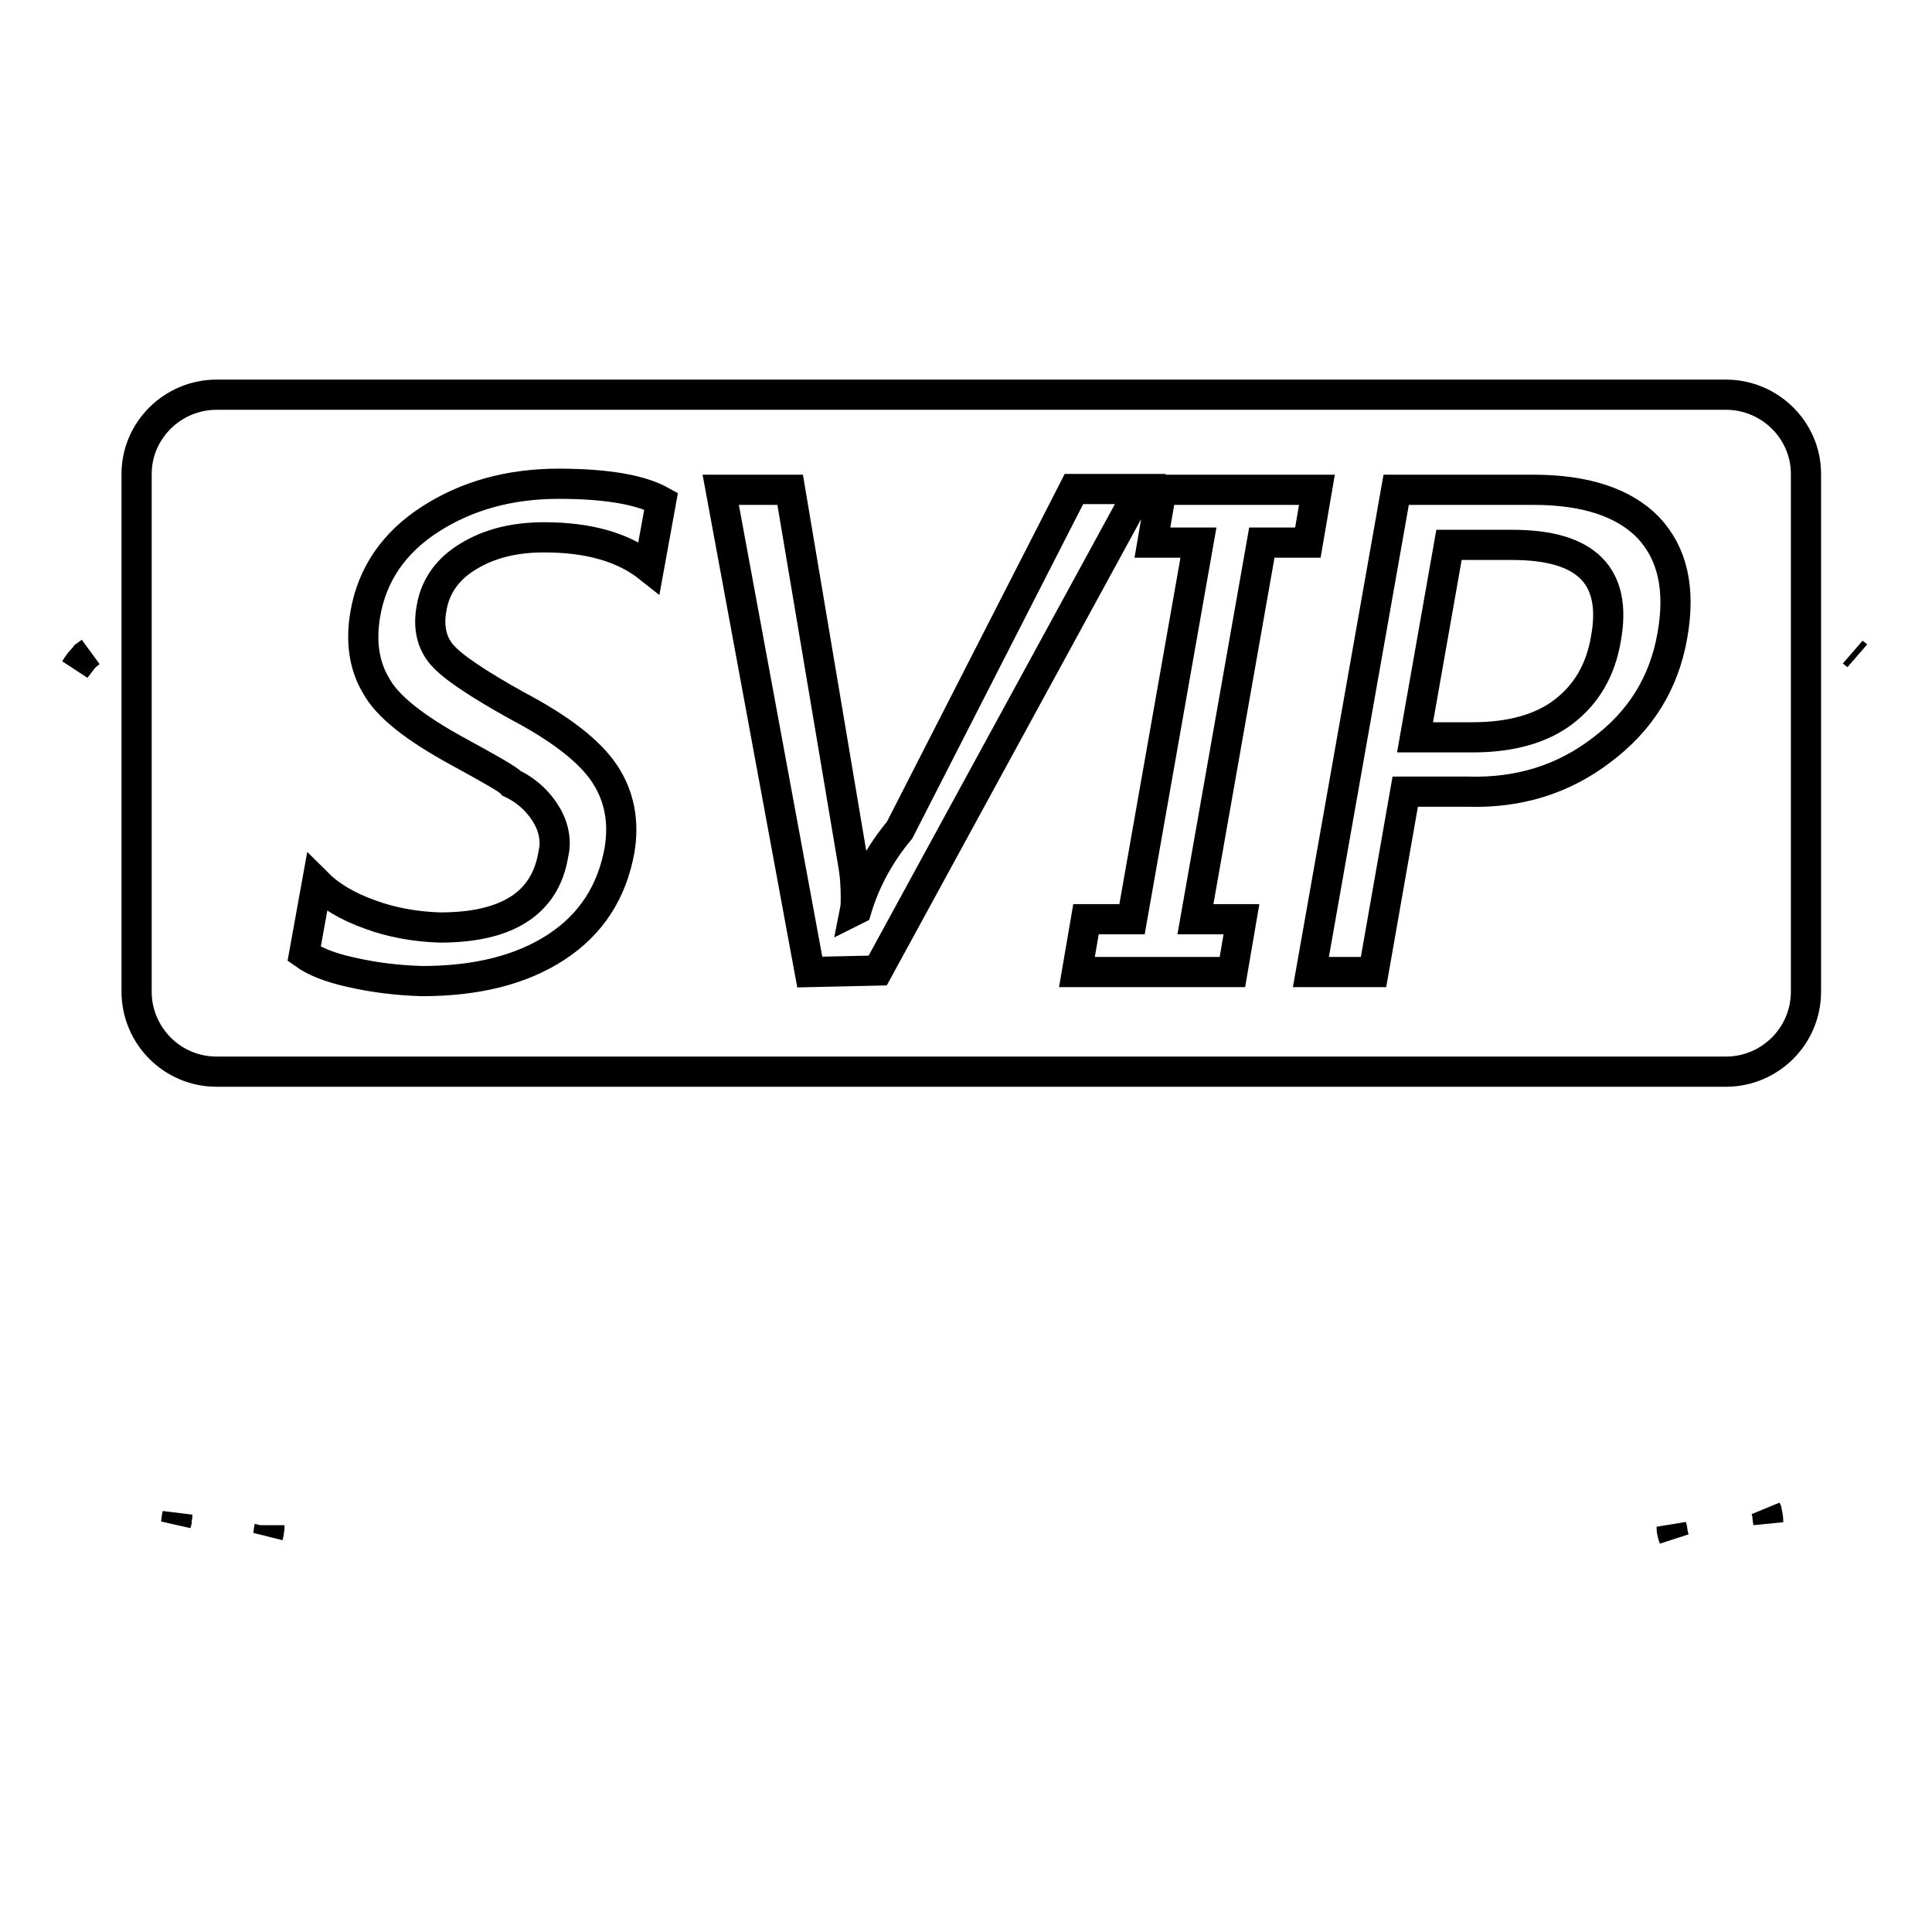 <?xml version="1.0" encoding="utf-8"?>
<!-- Svg Vector Icons : http://www.onlinewebfonts.com/icon -->
<!DOCTYPE svg PUBLIC "-//W3C//DTD SVG 1.1//EN" "http://www.w3.org/Graphics/SVG/1.1/DTD/svg11.dtd">
<svg version="1.1" xmlns="http://www.w3.org/2000/svg" xmlns:xlink="http://www.w3.org/1999/xlink" x="0px" y="0px" viewBox="0 0 256 256" enable-background="new 0 0 256 256" xml:space="preserve">
<g> <path stroke-width="4" fill-opacity="0" stroke="#000000"  d="M245.6,86.5l0.4,0.3C245.9,86.7,245.7,86.6,245.6,86.5z M11.3,86.9l0.7-0.5c-0.8,0.6-1.5,1.3-2,2.2 L11.3,86.9z"/> <path stroke-width="4" fill-opacity="0" stroke="#000000"  d="M35.7,202.4c-0.1,0.4-0.1,0.8-0.2,1.2c0.1-0.4,0.2-0.9,0.2-1.5L35.7,202.4z M23.4,201.6 c0-0.3,0.1-0.6,0.1-0.9c-0.1,0.4-0.1,0.8-0.2,1.3L23.4,201.6z"/> <path stroke-width="4" fill-opacity="0" stroke="#000000"  d="M234.1,200.2c0.1,0.5,0.1,1,0.2,1.5c0-0.6-0.1-1.1-0.3-1.7L234.1,200.2z M221.7,203.4 c-0.1-0.4-0.1-0.8-0.2-1.1c0,0.5,0.1,1,0.3,1.5L221.7,203.4z"/> <path stroke-width="4" fill-opacity="0" stroke="#000000"  d="M200.4,72.2H192l-4.5,25.5h7.6c5,0,9.1-1.1,12.1-3.4c3-2.3,4.9-5.5,5.6-9.7 C214.3,76.3,210.2,72.2,200.4,72.2L200.4,72.2z"/> <path stroke-width="4" fill-opacity="0" stroke="#000000"  d="M228.7,52.3h-200c0,0,0,0,0,0c-5.8,0-10.6,4.7-10.6,10.5v68.6c0,5.8,4.7,10.6,10.6,10.6c0,0,0,0,0,0h200 c0,0,0,0,0,0c5.8,0,10.6-4.7,10.6-10.6V62.8C239.3,57,234.5,52.3,228.7,52.3C228.7,52.3,228.7,52.3,228.7,52.3L228.7,52.3z  M86,75.2c-3.4-2.7-8-4-13.9-4c-3.9,0-7.2,0.8-10,2.5c-2.7,1.6-4.4,3.9-4.9,6.8c-0.5,2.6,0,4.7,1.4,6.3s4.7,3.8,9.9,6.7 c5.7,3,9.6,6,11.6,9c2,3,2.6,6.4,2,10.1c-1,5.6-3.8,9.9-8.4,12.9c-4.6,3-10.5,4.5-17.8,4.5c-3.3-0.1-6.5-0.5-9.5-1.2 c-2.7-0.6-4.7-1.4-6.1-2.4l1.7-9.4c1.7,1.7,4,3.1,7.1,4.2c2.7,1,5.9,1.6,9.2,1.7c8.9,0,13.9-3.2,15-9.6c0.1-0.5,0.2-1,0.2-1.5 c0-1.2-0.3-2.3-0.8-3.3c-1.1-2.1-2.8-3.7-4.9-4.7c-0.4-0.5-2.7-1.8-6.9-4.1c-5.9-3.2-9.6-6.1-11.1-8.9c-1.6-2.7-2-5.9-1.4-9.4 c0.9-5.3,3.8-9.5,8.6-12.6c4.8-3.1,10.5-4.7,17-4.7c6.4,0,10.9,0.8,13.6,2.3L86,75.2z M107.3,128.8L95.5,64.9h9.2l8.4,49.9 c0.2,1.2,0.3,2.6,0.3,4.1c0,0.6,0,1.2-0.1,1.7l0.2-0.1c1.2-4,3.2-7.5,5.7-10.5l23.1-45.2h8.8l-34.8,63.8L107.3,128.8L107.3,128.8z  M167.2,71.9l-8.8,49.9h6.1l-1.2,7h-20.6l1.2-7h6.1l8.8-49.9h-6.1l1.2-7h20.6l-1.2,7H167.2L167.2,71.9z M221.6,84.2 c-1.1,6.3-4.2,11.3-9.4,15.2c-5.1,3.9-11,5.7-17.7,5.5h-8.3l-4.2,23.9h-8.3L185,64.9h18.2c6.9,0,12,1.7,15.2,5 C221.6,73.3,222.7,78,221.6,84.2L221.6,84.2z"/></g>
</svg>